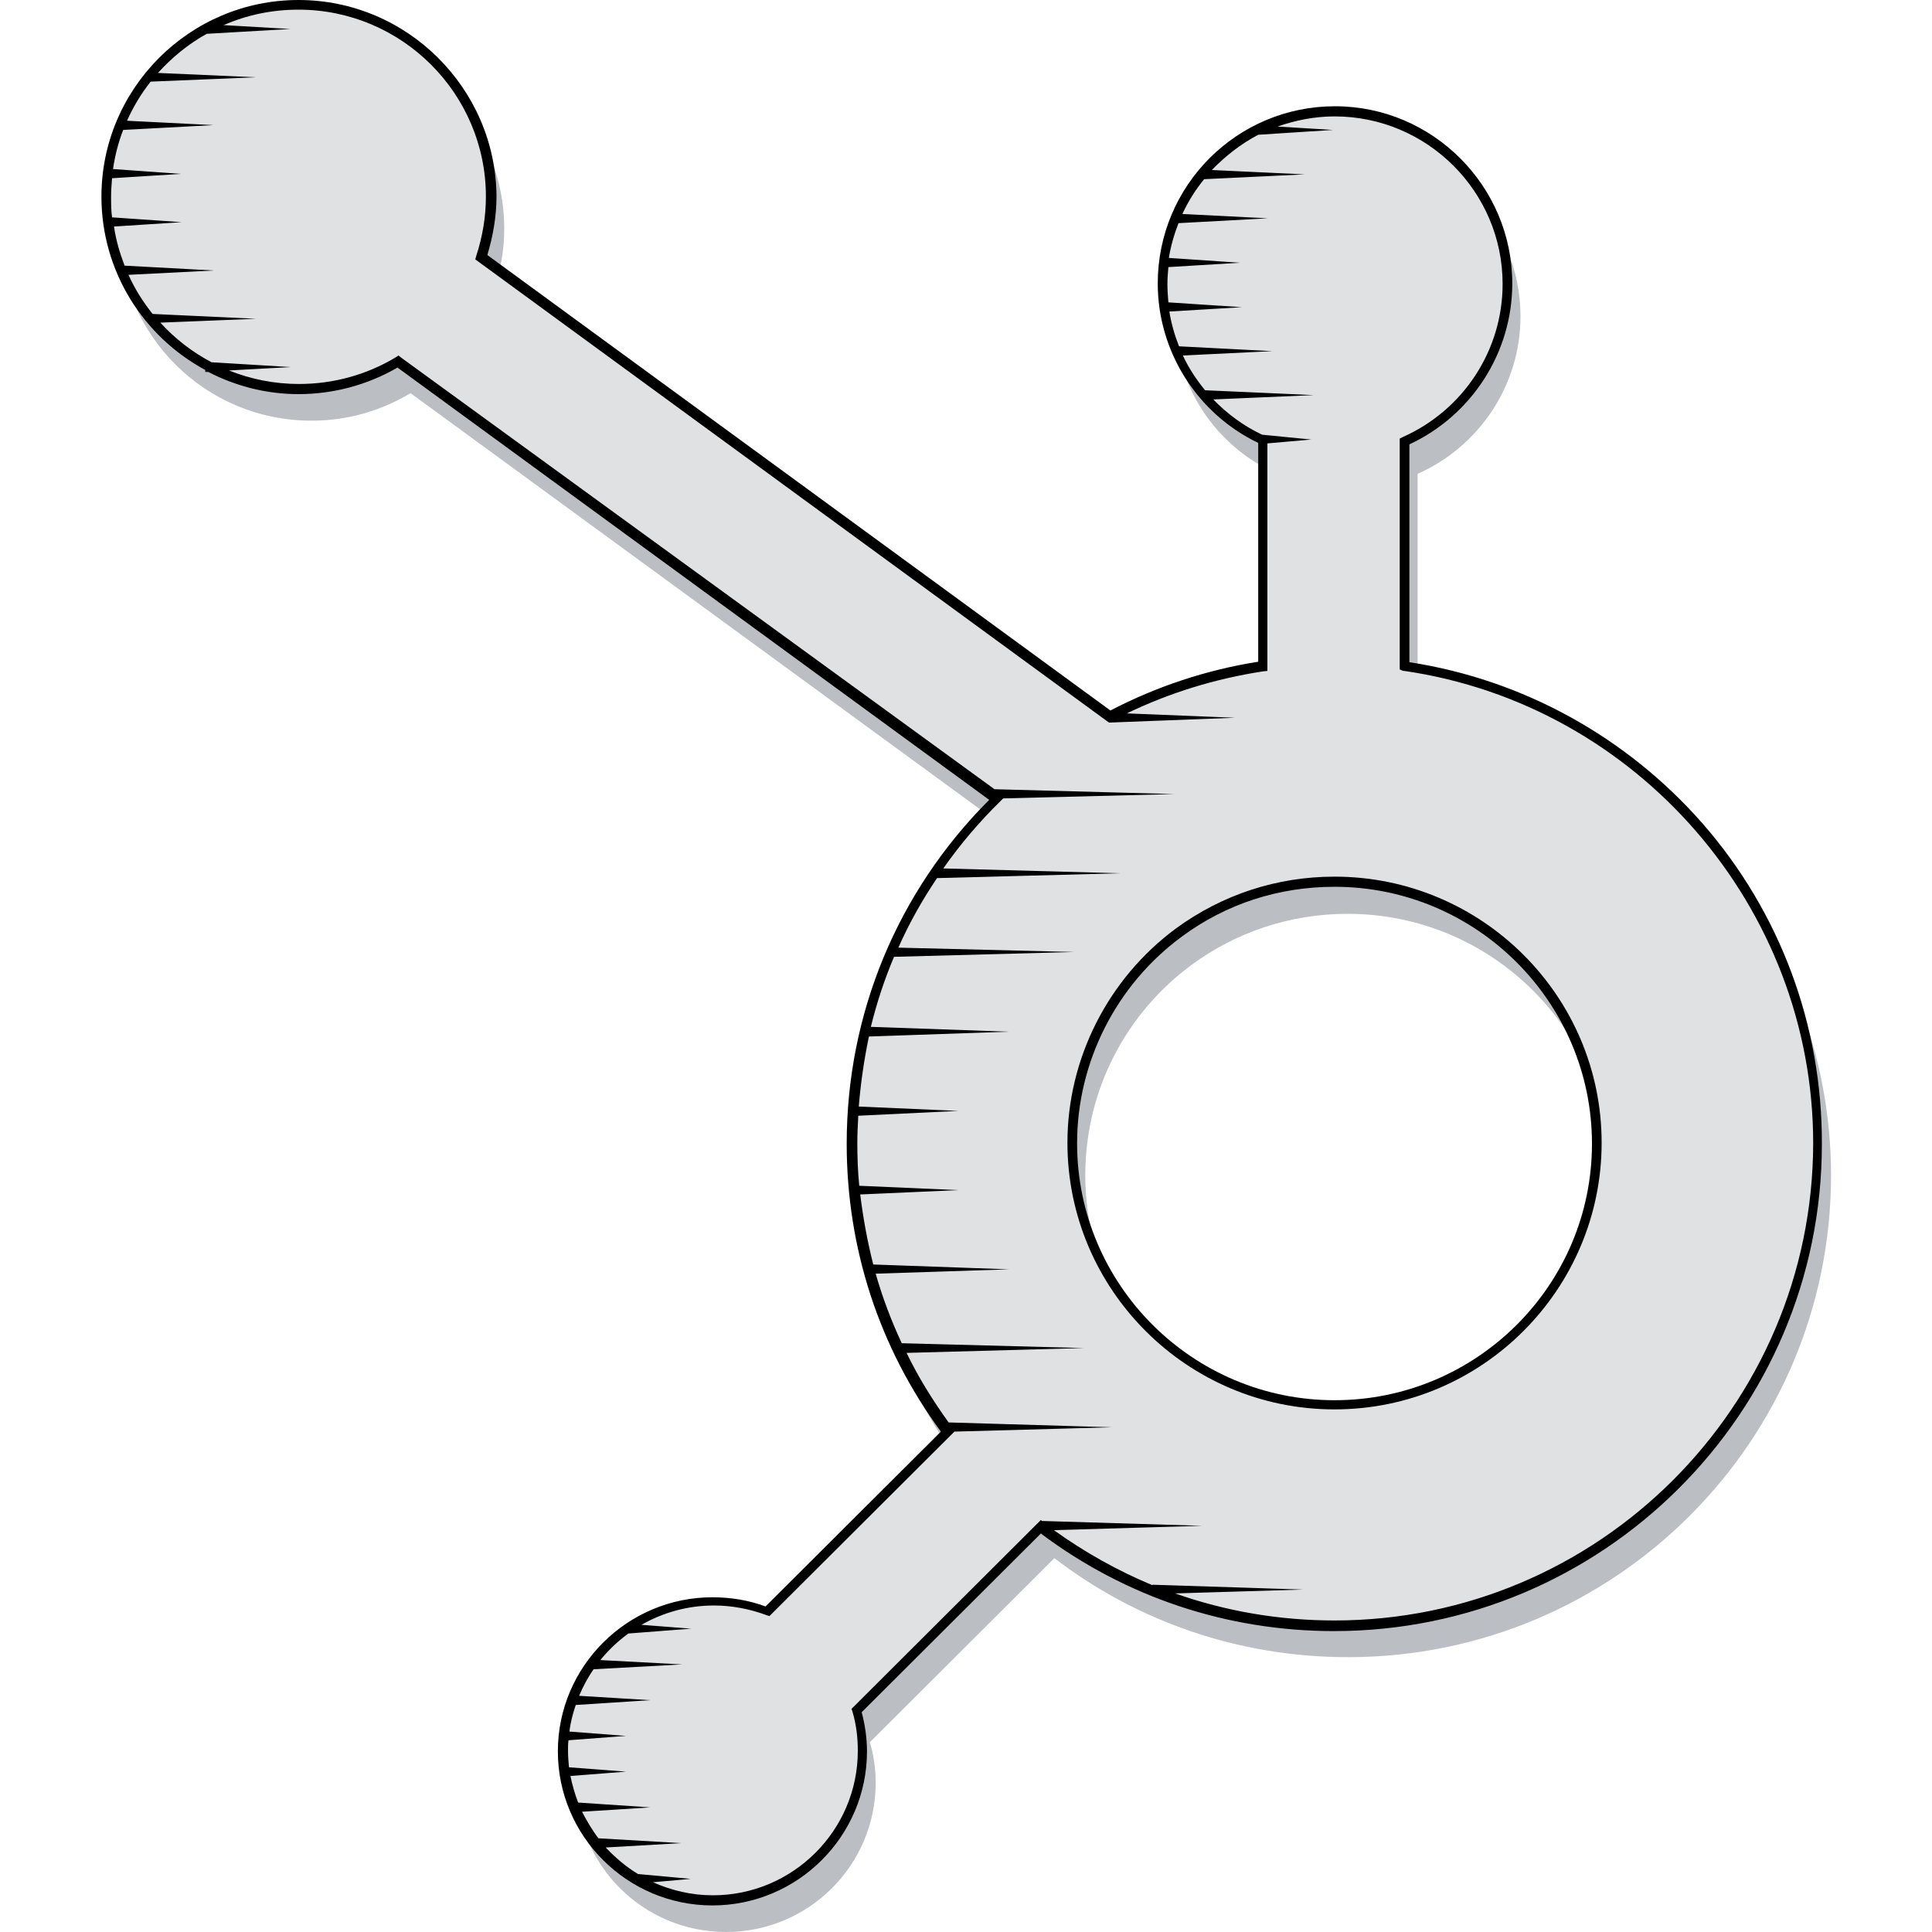 <?xml version="1.0" encoding="utf-8"?>
<svg enable-background="new 0 0 400 400" version="1.1" viewBox="0 0 400 400" xml:space="preserve" width="400px" height="400px" xmlns="http://www.w3.org/2000/svg">
<style type="text/css">
	.dark-shade{fill:#bbbfc3;}
	.shade{fill:#dfe1e3;}
	.st2{fill:#253746;}
</style>
<path class="dark-shade" d="m293.5 144.6v-46.5c12.5-5.5 21.3-18.1 21.3-32.6 0-19.7-16-35.7-35.8-35.7s-35.8 16-35.8 35.7c0 14.4 8.5 26.8 20.8 32.4v46.8c-11.3 1.7-22 5.3-31.7 10.4l-130-95.1c1.3-4 2.1-8.2 2.1-12.6 0-21.9-17.8-39.7-39.8-39.7s-39.9 17.7-39.9 39.7 17.8 39.7 39.8 39.7c7.5 0 14.5-2.1 20.5-5.7l124 90.6c-18.5 18.1-30 43.4-30 71.3 0 22.4 7.4 43 19.8 59.7l-37.3 37.3c-3.5-1.4-7.3-2.1-11.2-2.1-17.1 0-31 13.8-31 30.9s13.9 30.9 31 30.9 31-13.8 31-30.9c0-2.9-0.4-5.7-1.2-8.4l38.2-38.1c16.8 12.9 37.9 20.5 60.8 20.5 55.2 0 100-44.7 100-99.8-0.1-50.2-37.3-91.7-85.6-98.7zm-14.5 152.9c-30 0-54.3-24.3-54.3-54.2 0-17.9 8.7-33.8 22.1-43.6 9-6.6 20.1-10.5 32.2-10.5 30 0 54.3 24.3 54.3 54.2 0 29.8-24.3 54.1-54.3 54.1z"/>
<path class="shade" d="m290.8 137.9v-46.5c12.5-5.5 21.3-18.1 21.3-32.6 0-19.7-16-35.7-35.8-35.7s-35.8 16-35.8 35.7c0 14.4 8.5 26.8 20.8 32.4v46.8c-11.3 1.7-22 5.3-31.7 10.4l-130-95.1c1.3-4 2.1-8.2 2.1-12.6-0.1-21.9-17.9-39.7-39.9-39.7s-39.8 17.8-39.8 39.7 17.8 39.7 39.8 39.7c7.5 0 14.5-2.1 20.5-5.7l124 90.6c-18.5 18.1-30 43.4-30 71.3 0 22.4 7.4 43 19.8 59.7l-37.3 37.3c-3.5-1.4-7.3-2.1-11.2-2.1-17.1 0-31 13.8-31 30.9s13.9 30.9 31 30.9 31-13.8 31-30.9c0-2.9-0.4-5.7-1.2-8.4l38.2-38.1c16.8 12.9 37.9 20.5 60.8 20.5 55.2 0 100-44.7 100-99.8-0.1-50.1-37.2-91.6-85.6-98.7zm-14.5 153c-30 0-54.3-24.3-54.3-54.2 0-17.9 8.7-33.8 22.1-43.6 9-6.6 20.1-10.5 32.2-10.5 30 0 54.3 24.3 54.3 54.2s-24.3 54.1-54.3 54.1z"/>
<path d="m352.5 170.5c-15.7-17.9-37.2-29.8-60.7-33.4v-45.1c12.9-6 21.3-19 21.3-33.3 0-20.2-16.5-36.7-36.7-36.7-20.3 0-36.7 16.4-36.7 36.7 0 14 8.1 26.9 20.8 33v45.3c-10.7 1.7-21 5.1-30.6 10.1l-129-94.3c1.2-4 1.9-8.1 1.9-12.2-0.2-22.3-18.5-40.6-41-40.6s-40.8 18.3-40.8 40.7c0 15.5 8.7 29 21.5 35.9v0.4h0.6c5.6 2.9 12 4.6 18.7 4.6 7.2 0 14.3-1.9 20.5-5.5l122.5 89.5c-19 19-29.5 44.3-29.5 71.2 0 21.6 6.7 42.2 19.5 59.6l-36.3 36.2c-3.5-1.3-7.2-1.9-11-1.9-17.6 0-32 14.3-32 31.9s14.4 31.9 32 31.9 32-14.3 32-31.9c0-2.7-0.4-5.5-1.1-8.1l37.1-37c17.6 13.2 38.6 20.2 60.7 20.2 55.7 0 101-45.2 101-100.8 0.1-24.6-8.7-48.1-24.7-66.4zm-76.2 165c-11.4 0-22.5-1.9-33-5.6l26.5-0.8-31.2-1v0.1c-7.2-3-14-6.8-20.4-11.4l30.7-0.9-33.2-1-0.2-0.2-39.2 39.1 0.2 0.6c0.8 2.7 1.1 5.4 1.1 8.1 0 16.5-13.5 29.9-30 29.9-4.4 0-8.6-1-12.4-2.7l7.8-0.7-10.9-1c-2.5-1.5-4.7-3.4-6.7-5.5l15.7-0.9-17.2-1c-1.3-1.7-2.4-3.6-3.4-5.5l14.1-0.9-14.9-1c-0.7-1.8-1.2-3.6-1.6-5.5l11.5-0.9-11.8-0.9c-0.1-1.1-0.2-2.3-0.2-3.5 0-0.7 0-1.4 0.1-2.1l11.9-0.9-11.7-0.9c0.2-1.9 0.7-3.7 1.3-5.5l15.4-1-14.7-0.9c0.8-1.9 1.8-3.8 3-5.5l18.3-1-16.9-0.9c1.7-2.1 3.6-3.9 5.8-5.5l13-1-10.3-0.8c4.4-2.5 9.5-4 15-4 3.7 0 7.4 0.7 10.9 2l0.6 0.2 38.3-38.2 32.6-0.9-33.8-1c-3.3-4.6-6.3-9.4-8.7-14.4l36.7-1-37.7-1c-2.2-4.7-4-9.5-5.4-14.4l27.6-0.9-28.1-1c-1.2-4.7-2.1-9.6-2.7-14.5l20.3-0.9-20.5-0.9c-0.3-2.9-0.4-5.9-0.4-8.9 0-1.9 0.1-3.7 0.2-5.6l20.7-1-20.6-0.9c0.4-4.9 1.1-9.7 2.1-14.5l28.9-1-28.5-1c1.2-4.9 2.8-9.8 4.8-14.5l37.3-1-36.4-0.9c2.2-5 4.9-9.8 8-14.4l38-1-36.7-1c3.5-5 7.5-9.7 11.9-14l0.5-0.5 35.4-0.9-37.2-1-122.9-89.4-0.5-0.4-0.6 0.4c-6 3.6-12.9 5.5-20 5.5-5.1 0-10-1-14.5-2.8l12.8-0.7-16.4-1c-4-2.1-7.6-4.9-10.6-8.2l19.8-0.8-21.4-1c-2-2.5-3.7-5.2-5-8.1l17.7-0.9-18.5-1c-1-2.6-1.8-5.3-2.2-8.1l14-0.9-14.4-1c-0.2-1.4-0.2-2.8-0.2-4.3 0-1.3 0.1-2.6 0.2-3.8l14.3-0.9-14.1-1c0.4-2.8 1.1-5.5 2.1-8.1l18.7-1-17.9-0.9c1.3-2.9 2.9-5.6 4.9-8.1l21.8-0.9-20.3-0.9c2.9-3.2 6.3-6 10.1-8.1l17.3-1-13.8-0.8c4.8-2.1 10-3.2 15.5-3.2 21.4 0 38.8 17.4 38.8 38.7 0 4.2-0.7 8.3-2 12.3l-0.2 0.7 131.2 95.9h0.1l26-1-22.4-0.9c8.9-4.3 18.4-7.2 28.2-8.7l0.9-0.1v-47.1l9.1-0.8-10.2-1c-3.8-1.8-7.2-4.3-10.1-7.3l20.8-0.9-22.5-1c-1.8-2.2-3.4-4.6-4.6-7.2l18.5-0.9-19.3-1c-0.9-2.3-1.6-4.7-2-7.2l15-0.9-15.2-1c-0.1-1.2-0.2-2.5-0.2-3.8 0-1.2 0.1-2.3 0.2-3.5l14.8-0.9-14.7-1c0.4-2.5 1.1-4.9 2-7.2l18.5-1-17.7-0.9c1.2-2.6 2.7-5 4.5-7.2l20.8-1-19.2-0.9c2.8-2.9 6-5.4 9.6-7.3l15.5-1-11.5-0.7c3.7-1.3 7.7-2.1 11.8-2.1 19.2 0 34.8 15.6 34.8 34.7 0 13.7-8.1 26.1-20.7 31.7l-0.6 0.3v47.8l0.7 0.3h0.2c48.3 7 84.7 49 84.7 97.8-0.1 54.5-44.5 98.8-99.1 98.8z"/>
<path d="m276.3 181.5c-11.9 0-23.2 3.7-32.8 10.7-14.1 10.4-22.5 27-22.5 44.4 0 30.4 24.8 55.2 55.3 55.2s55.3-24.8 55.3-55.2-24.8-55.1-55.3-55.1zm0 108.4c-29.4 0-53.3-23.9-53.3-53.2 0-16.8 8.1-32.8 21.7-42.8 9.2-6.8 20.1-10.3 31.6-10.3 29.4 0 53.3 23.9 53.3 53.2s-23.9 53.1-53.3 53.1z"/>
</svg>


